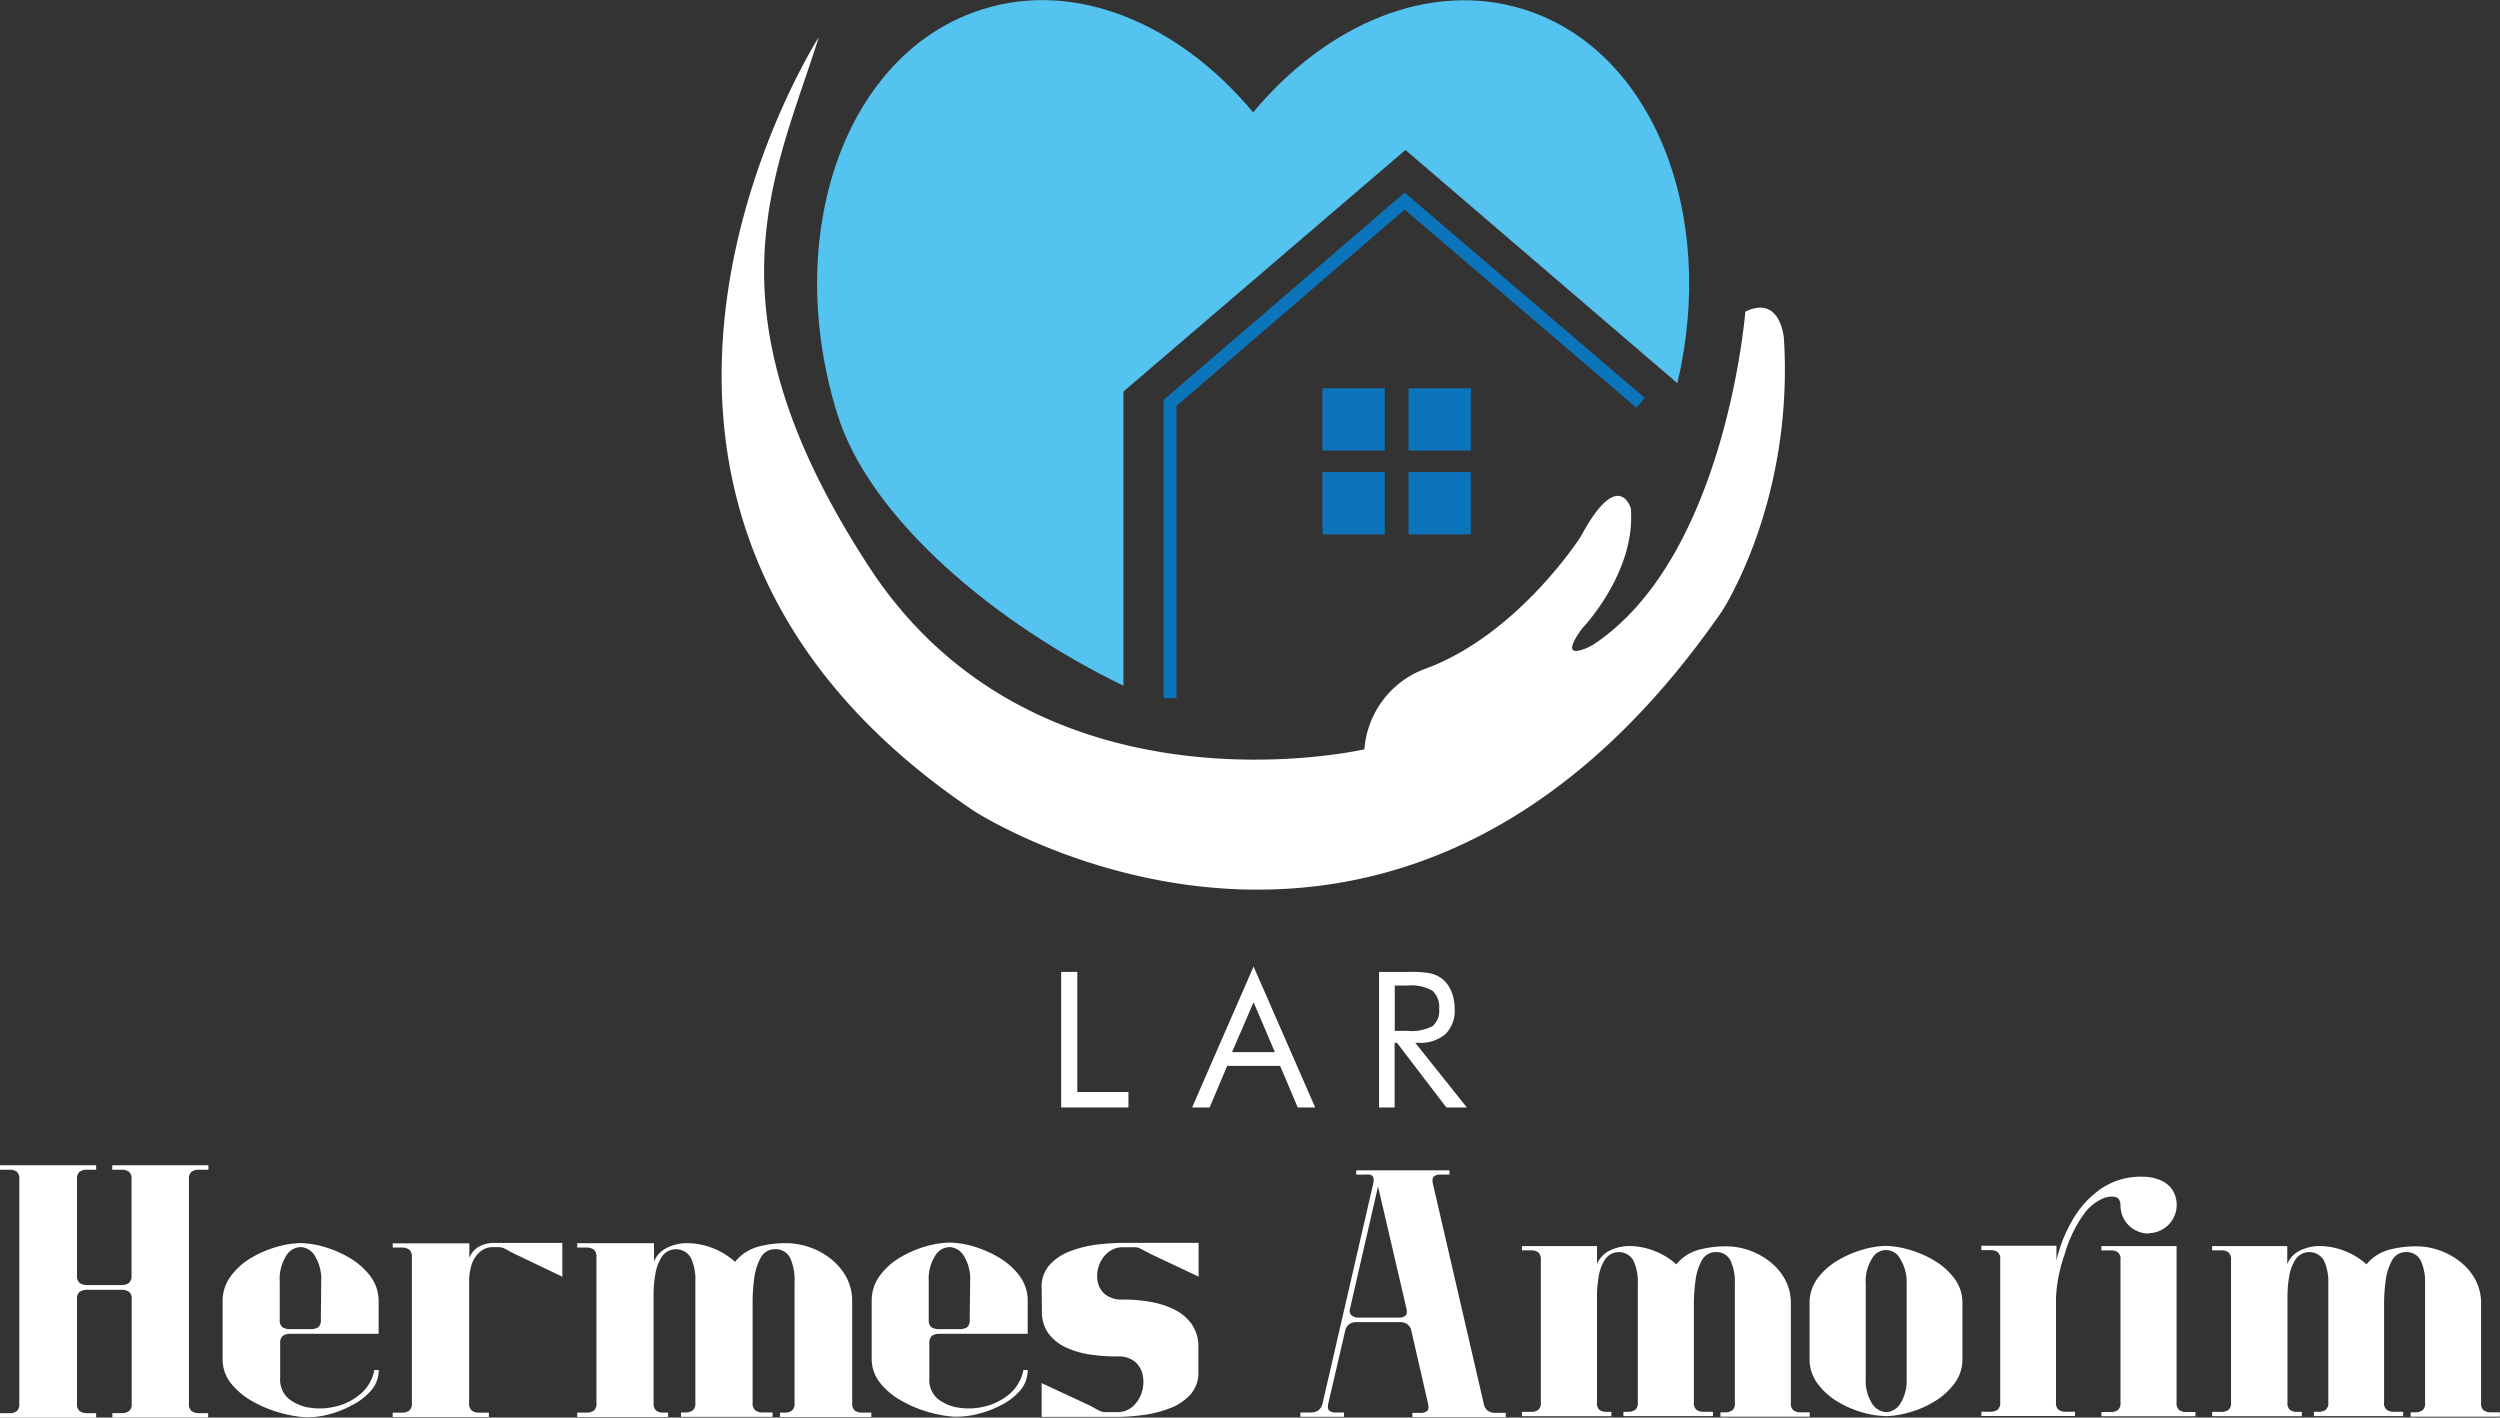 <svg xmlns="http://www.w3.org/2000/svg" viewBox="0 0 339.25 192.37"><rect x="0" y="0" width="339.25" height="192.37" fill="#333333" stroke="none"/><defs><style>.cls-1{fill:#55c3ef;}.cls-2{fill:#fff;}.cls-3{fill:none;stroke:#0c74bb;stroke-miterlimit:10;stroke-width:1.75px;}.cls-4{fill:#0c74bb;}</style></defs><g id="Camada_2" data-name="Camada 2"><g id="Camada_1-2" data-name="Camada 1"><path class="cls-1" d="M152.45,53.13l38.27-32.78L227.62,52c5.45-23.13-3.4-45.32-20.89-50.75-12.72-3.95-26.69,2-36.68,14-10-12-24-18-36.68-14C114.82,7,106,31.59,113.62,56.18c4.43,14.28,21.59,28.54,38.83,36.87Z"/><path class="cls-2" d="M111.11,5.05s-40.76,63.5,21.06,105c0,0,57,37.09,101.43-27,0,0,9.84-14.78,8.48-37.1,0,0-.42-6-5.24-3.66,0,0-2.62,33.42-20.74,45.26,0,0-5.14,2.83-1.4-2.27,0,0,7.33-7.61,6.6-16.31,0,0-1.68-5.69-6.81,3.88,0,0-8.63,13.48-21.34,18a12.65,12.65,0,0,0-8,10.83s-44.36,10.27-67.2-24.73S105.13,24,111.11,5.05Z"/><polyline class="cls-3" points="158.78 94.74 158.78 54.67 190.61 27.29 222.63 54.67"/><rect class="cls-4" x="179.46" y="52.69" width="8.45" height="8.45"/><rect class="cls-4" x="191.14" y="52.69" width="8.45" height="8.45"/><rect class="cls-4" x="179.46" y="64.06" width="8.45" height="8.45"/><rect class="cls-4" x="191.14" y="64.06" width="8.45" height="8.45"/><path class="cls-2" d="M11.81,191.77h1.24v.6H0v-.6H1.27a1.56,1.56,0,0,0,1-.28,1.23,1.23,0,0,0,.35-1V160a1.21,1.21,0,0,0-.35-1,1.62,1.62,0,0,0-1-.27H0v-.6H13.05v.6H11.81a1.69,1.69,0,0,0-1,.27,1.18,1.18,0,0,0-.36,1v13.1a1.24,1.24,0,0,0,.36,1,1.68,1.68,0,0,0,1,.28h4.68a1.68,1.68,0,0,0,1-.28,1.24,1.24,0,0,0,.36-1V160a1.18,1.18,0,0,0-.36-1,1.69,1.69,0,0,0-1-.27H15.23v-.6H28.28v.6H27a1.65,1.65,0,0,0-1,.27,1.18,1.18,0,0,0-.36,1v30.48a1.2,1.2,0,0,0,.36,1,1.59,1.59,0,0,0,1,.28h1.25v.6h-13v-.6h1.26a1.62,1.62,0,0,0,1-.28,1.2,1.2,0,0,0,.36-1V176.3a1.18,1.18,0,0,0-.36-1,1.69,1.69,0,0,0-1-.27H11.81a1.69,1.69,0,0,0-1,.27,1.18,1.18,0,0,0-.36,1v14.18a1.2,1.2,0,0,0,.36,1A1.62,1.62,0,0,0,11.81,191.77Z"/><path class="cls-2" d="M39.17,189.8a5.87,5.87,0,0,0,3,1.24,8.94,8.94,0,0,0,3.62-.24A8,8,0,0,0,49,189.09a5.63,5.63,0,0,0,1.8-3.18h.59a4.21,4.21,0,0,1-1.05,2.81,8.48,8.48,0,0,1-2.64,2A13.78,13.78,0,0,1,44.37,192a11.16,11.16,0,0,1-3.14.3,16,16,0,0,1-3.34-.62,16.57,16.57,0,0,1-3.61-1.51,9.75,9.75,0,0,1-2.91-2.42,5.22,5.22,0,0,1-1.16-3.39v-7.72a5.64,5.64,0,0,1,1.11-3.47,9.29,9.29,0,0,1,2.79-2.49,14.56,14.56,0,0,1,3.49-1.49,12.08,12.08,0,0,1,3.24-.5,12.32,12.32,0,0,1,3.22.53,15.14,15.14,0,0,1,3.44,1.51,9.55,9.55,0,0,1,2.77,2.47,5.6,5.6,0,0,1,1.11,3.44V181h-12a1.69,1.69,0,0,0-1,.27,1.24,1.24,0,0,0-.36,1V187A3.38,3.38,0,0,0,39.17,189.8Zm4.42-15.91a6,6,0,0,0-.84-3.43,2.42,2.42,0,0,0-1.91-1.23,2.37,2.37,0,0,0-2,1.17,5.89,5.89,0,0,0-.88,3.49v5.21a1.22,1.22,0,0,0,.36,1,1.76,1.76,0,0,0,1,.26h2.87a1.69,1.69,0,0,0,1-.26,1.22,1.22,0,0,0,.35-1Z"/><path class="cls-2" d="M65.07,191.7h1.27v.59H53.29v-.59h1.24a1.62,1.62,0,0,0,1-.28,1.2,1.2,0,0,0,.36-1V170.57a1.24,1.24,0,0,0-.36-1,1.68,1.68,0,0,0-1-.28H53.29v-.57h10.4v2a2.86,2.86,0,0,1,1.42-1.61,4,4,0,0,1,1.68-.44h9.52v4.58l-6.43-3.08c-.27-.13-.52-.25-.74-.38s-.53-.29-.76-.4a1.65,1.65,0,0,0-.65-.15h-.79a2.61,2.61,0,0,0-1.84.66A3.86,3.86,0,0,0,64,171.61a7.35,7.35,0,0,0-.34,2.28v16.52a1.2,1.2,0,0,0,.36,1A1.59,1.59,0,0,0,65.07,191.7Z"/><path class="cls-2" d="M103.57,191.67h1.27v.6H92.41v-.6H93a1.69,1.69,0,0,0,1-.27,1.21,1.21,0,0,0,.36-1V173.89a6.92,6.92,0,0,0-.61-3.21,2.33,2.33,0,0,0-4-.05,6.41,6.41,0,0,0-.85,2.46,16.19,16.19,0,0,0-.21,2.33v15a1.24,1.24,0,0,0,.35,1,1.63,1.63,0,0,0,1,.27h.62v.6H78.33v-.6h1.25a1.67,1.67,0,0,0,1-.27,1.21,1.21,0,0,0,.36-1V170.57a1.24,1.24,0,0,0-.36-1,1.67,1.67,0,0,0-1-.28H78.33v-.59H88.75v2.48a3.58,3.58,0,0,1,1.75-1.85,6.1,6.1,0,0,1,2.8-.63,9.56,9.56,0,0,1,3.33.64,9.7,9.7,0,0,1,3.12,1.89,6.07,6.07,0,0,1,3.23-2.08,14.25,14.25,0,0,1,3.77-.45,9.55,9.55,0,0,1,3,.51,9.76,9.76,0,0,1,2.88,1.53,8.19,8.19,0,0,1,2.18,2.5,6.86,6.86,0,0,1,.83,3.41v13.77a1.21,1.21,0,0,0,.36,1,1.69,1.69,0,0,0,1,.27h1.24v.6h-12.4v-.6h.62a1.69,1.69,0,0,0,1-.27,1.21,1.21,0,0,0,.36-1V173.89a7,7,0,0,0-.61-3.21,2.18,2.18,0,0,0-2.12-1.16,2.15,2.15,0,0,0-1.89,1.2,8,8,0,0,0-.86,2.81,24.52,24.52,0,0,0-.21,3.08v13.77a1.21,1.21,0,0,0,.36,1A1.65,1.65,0,0,0,103.57,191.67Z"/><path class="cls-2" d="M127.23,189.8a5.87,5.87,0,0,0,3,1.24,8.94,8.94,0,0,0,3.62-.24,8,8,0,0,0,3.22-1.71,5.57,5.57,0,0,0,1.8-3.18h.59a4.21,4.21,0,0,1-1.05,2.81,8.48,8.48,0,0,1-2.64,2,13.78,13.78,0,0,1-3.32,1.21,11.16,11.16,0,0,1-3.14.3,16,16,0,0,1-3.34-.62,16.57,16.57,0,0,1-3.61-1.51,9.75,9.75,0,0,1-2.91-2.42,5.22,5.22,0,0,1-1.16-3.39v-7.72a5.64,5.64,0,0,1,1.11-3.47,9.21,9.21,0,0,1,2.8-2.49,14.33,14.33,0,0,1,3.48-1.49,12.08,12.08,0,0,1,3.24-.5,12.32,12.32,0,0,1,3.22.53,15,15,0,0,1,3.44,1.51,9.55,9.55,0,0,1,2.77,2.47,5.6,5.6,0,0,1,1.11,3.44V181h-12a1.71,1.71,0,0,0-1,.27,1.27,1.27,0,0,0-.35,1V187A3.37,3.37,0,0,0,127.23,189.8Zm4.42-15.91a6,6,0,0,0-.83-3.43,2.45,2.45,0,0,0-1.92-1.23,2.37,2.37,0,0,0-2,1.17,5.89,5.89,0,0,0-.87,3.49v5.21a1.25,1.25,0,0,0,.35,1,1.78,1.78,0,0,0,1,.26h2.87a1.72,1.72,0,0,0,1-.26,1.25,1.25,0,0,0,.34-1Z"/><path class="cls-2" d="M141.35,174.73a4.43,4.43,0,0,1,1.1-3.11,7.17,7.17,0,0,1,2.8-1.84,15.51,15.51,0,0,1,3.61-.89,30.35,30.35,0,0,1,3.53-.23h10.26v4.58l-6.46-3.05-.88-.46-.67-.35a1.54,1.54,0,0,0-.6-.13h-1.65a3.07,3.07,0,0,0-2.06.73,4,4,0,0,0-1.21,1.78,4.11,4.11,0,0,0-.17,2.11,2.94,2.94,0,0,0,1,1.76,3.59,3.59,0,0,0,2.41.72h.27a19.94,19.94,0,0,1,3.39.3,11.92,11.92,0,0,1,3.24,1,6.58,6.58,0,0,1,2.43,2,5.3,5.3,0,0,1,.93,3.21v3.3a4.4,4.4,0,0,1-1.1,3.1,7.19,7.19,0,0,1-2.8,1.85,15,15,0,0,1-3.61.91,26.74,26.74,0,0,1-3.54.25H141.35v-4.58l6.45,3c.35.18.65.34.89.48a5.3,5.3,0,0,0,.67.34,1.53,1.53,0,0,0,.6.12h1.64a3.08,3.08,0,0,0,2.11-.77,4.22,4.22,0,0,0,1.22-1.89,4.59,4.59,0,0,0,.16-2.23,3.19,3.19,0,0,0-1-1.89,3.48,3.48,0,0,0-2.45-.78h-.26a23.29,23.29,0,0,1-3.37-.25,11.78,11.78,0,0,1-3.24-.92,6.33,6.33,0,0,1-2.44-1.87,5,5,0,0,1-.94-3.12Z"/><path class="cls-2" d="M182.55,180.55l-2.29,9.86c-.11.49-.07.82.11,1a1.34,1.34,0,0,0,.94.27h1.07l0,.58h-5.92v-.58h1.36a1.89,1.89,0,0,0,1.06-.27,1.65,1.65,0,0,0,.6-1l6.87-29.8c.16-.73,0-1.14-.54-1.22a2.73,2.73,0,0,0-.53,0h-1.24l0-.58h12.65v.58H195.5a1.34,1.34,0,0,0-.94.27c-.18.18-.22.51-.11,1l6.89,29.8a1.51,1.51,0,0,0,.58,1,1.87,1.87,0,0,0,1.06.27h1.35v.58H191.66l0-.58h1.07a1.34,1.34,0,0,0,.94-.27c.19-.18.22-.51.11-1l-2.29-10a1.5,1.5,0,0,0-.59-.82,1.88,1.88,0,0,0-1-.23h-5.77a1.93,1.93,0,0,0-1,.25A1.49,1.49,0,0,0,182.55,180.55Zm1.75-1.75h5.49a1.38,1.38,0,0,0,.9-.24c.2-.15.26-.43.2-.84L187,161l-4,17.44.21-1a1.09,1.09,0,0,0,.13,1A1.38,1.38,0,0,0,184.3,178.8Z"/><path class="cls-2" d="M231.21,191.58h1.24v.59H220.3v-.59h.6a1.62,1.62,0,0,0,1-.27,1.18,1.18,0,0,0,.35-1V174.19a6.77,6.77,0,0,0-.6-3.14,2.27,2.27,0,0,0-3.91-.05,6.32,6.32,0,0,0-.83,2.41,16.75,16.75,0,0,0-.2,2.28v14.63a1.18,1.18,0,0,0,.34,1,1.56,1.56,0,0,0,1,.27h.61v.59H206.53v-.59h1.21a1.64,1.64,0,0,0,1-.27,1.18,1.18,0,0,0,.35-1V170.94a1.24,1.24,0,0,0-.35-1,1.64,1.64,0,0,0-1-.27h-1.21v-.58h10.19v2.43a3.5,3.5,0,0,1,1.71-1.81,6,6,0,0,1,2.73-.62,9.31,9.31,0,0,1,3.26.63,9.45,9.45,0,0,1,3.05,1.85,6,6,0,0,1,3.16-2,14.11,14.11,0,0,1,3.69-.44,9.45,9.45,0,0,1,2.94.5,9.91,9.91,0,0,1,2.81,1.5,7.8,7.8,0,0,1,2.13,2.44,6.65,6.65,0,0,1,.82,3.35v13.46a1.18,1.18,0,0,0,.35,1,1.62,1.62,0,0,0,1,.27h1.21v.59H233.46v-.59h.61a1.61,1.61,0,0,0,1-.27,1.15,1.15,0,0,0,.35-1V174.19a6.91,6.91,0,0,0-.59-3.14,2.14,2.14,0,0,0-2.07-1.14,2.12,2.12,0,0,0-1.85,1.18,7.67,7.67,0,0,0-.84,2.75,23.38,23.38,0,0,0-.21,3v13.46a1.15,1.15,0,0,0,.35,1A1.61,1.61,0,0,0,231.21,191.58Z"/><path class="cls-2" d="M246.66,173.45a9.35,9.35,0,0,1,2.75-2.43,14.55,14.55,0,0,1,3.41-1.46,11.85,11.85,0,0,1,3.17-.49,12.19,12.19,0,0,1,3.14.53,13.91,13.91,0,0,1,3.37,1.47,9.28,9.28,0,0,1,2.71,2.42,5.42,5.42,0,0,1,1.09,3.37v7.55a5.39,5.39,0,0,1-1.09,3.34,9.32,9.32,0,0,1-2.71,2.43,13.18,13.18,0,0,1-3.37,1.47,12.58,12.58,0,0,1-3.14.52,12.22,12.22,0,0,1-3.17-.48,13.76,13.76,0,0,1-3.41-1.46,9.41,9.41,0,0,1-2.75-2.45,5.47,5.47,0,0,1-1.1-3.37v-7.55A5.54,5.54,0,0,1,246.66,173.45Zm11.2-2.61a2.14,2.14,0,0,0-3.82-.06,5.72,5.72,0,0,0-.86,3.41v12.86a5.74,5.74,0,0,0,.86,3.41,2.42,2.42,0,0,0,2,1.17,2.45,2.45,0,0,0,1.87-1.22,5.85,5.85,0,0,0,.82-3.36V174.19A5.85,5.85,0,0,0,257.86,170.84Z"/><path class="cls-2" d="M291.57,167.39a3.81,3.81,0,0,1-3.82-3.79c0-.69-.26-1.08-.78-1.19a2.93,2.93,0,0,0-1.85.34,6.48,6.48,0,0,0-2,1.55,17.58,17.58,0,0,0-2.94,5.88A20.8,20.8,0,0,0,279,176l0,14.3a1.2,1.2,0,0,0,.34,1,1.54,1.54,0,0,0,1,.27h1.24v.58H268.87v-.58h1.21a1.64,1.64,0,0,0,1-.27,1.21,1.21,0,0,0,.35-1v-19.4a1.18,1.18,0,0,0-.35-1,1.64,1.64,0,0,0-1-.26h-1.21v-.59h10.19v2a19.78,19.78,0,0,1,2.09-5.34,13.13,13.13,0,0,1,3.93-4.38,9.61,9.61,0,0,1,5.95-1.64,6,6,0,0,1,2.16.47,3.73,3.73,0,0,1,1.57,1.25,3.84,3.84,0,0,1-3.19,5.93Zm5.14,24.22a1.64,1.64,0,0,1-1-.27,1.21,1.21,0,0,1-.35-1V169.09H285.16v.59h1.24a1.59,1.59,0,0,1,1,.26,1.15,1.15,0,0,1,.35,1v19.4a1.18,1.18,0,0,1-.35,1,1.59,1.59,0,0,1-1,.27h-1.24v.58h12.76v-.58Z"/><path class="cls-2" d="M324.87,191.58h1.24v.59H314v-.59h.6a1.62,1.62,0,0,0,1-.27,1.18,1.18,0,0,0,.35-1V174.19a6.77,6.77,0,0,0-.6-3.14,2.27,2.27,0,0,0-3.91-.05,6.32,6.32,0,0,0-.83,2.41,16.75,16.75,0,0,0-.2,2.28v14.63a1.18,1.18,0,0,0,.34,1,1.56,1.56,0,0,0,1,.27h.61v.59H300.19v-.59h1.21a1.64,1.64,0,0,0,1-.27,1.18,1.18,0,0,0,.35-1V170.94a1.24,1.24,0,0,0-.35-1,1.64,1.64,0,0,0-1-.27h-1.21v-.58h10.19v2.43a3.5,3.5,0,0,1,1.71-1.81,6,6,0,0,1,2.73-.62,9.31,9.31,0,0,1,3.26.63,9.45,9.45,0,0,1,3.05,1.85,6,6,0,0,1,3.16-2,14.11,14.11,0,0,1,3.69-.44,9.45,9.45,0,0,1,2.94.5,9.91,9.91,0,0,1,2.81,1.5,7.8,7.8,0,0,1,2.13,2.44,6.65,6.65,0,0,1,.82,3.35v13.46a1.18,1.18,0,0,0,.35,1,1.62,1.62,0,0,0,1,.27h1.21v.59H327.12v-.59h.61a1.61,1.61,0,0,0,1-.27,1.18,1.18,0,0,0,.35-1V174.19a6.91,6.91,0,0,0-.59-3.14,2.14,2.14,0,0,0-2.07-1.14,2.12,2.12,0,0,0-1.85,1.18,7.67,7.67,0,0,0-.84,2.75,23.38,23.38,0,0,0-.21,3v13.46a1.15,1.15,0,0,0,.35,1A1.61,1.61,0,0,0,324.87,191.58Z"/><path class="cls-2" d="M144,150.28V131.89h2.19v16.3h6.94v2.09Z"/><path class="cls-2" d="M170.11,131.16l8.36,19.12H176.1l-2.39-5.64h-7.18l-2.38,5.64h-2.38Zm0,4.84-2.92,6.77H173Z"/><path class="cls-2" d="M187.14,150.28V131.89h4.32a12.61,12.61,0,0,1,2.71.21,4,4,0,0,1,1.51.71,4.27,4.27,0,0,1,1.27,1.71,6.12,6.12,0,0,1,.45,2.38,4.49,4.49,0,0,1-1.26,3.44,5.27,5.27,0,0,1-3.7,1.17h-.39l7,8.77h-2.78l-6.7-8.77h-.32v8.77Zm2.13-16.54v6.15H191a6.11,6.11,0,0,0,3.42-.66,2.72,2.72,0,0,0,.87-2.3,3,3,0,0,0-.89-2.48,5.81,5.81,0,0,0-3.4-.71Z"/></g></g></svg>